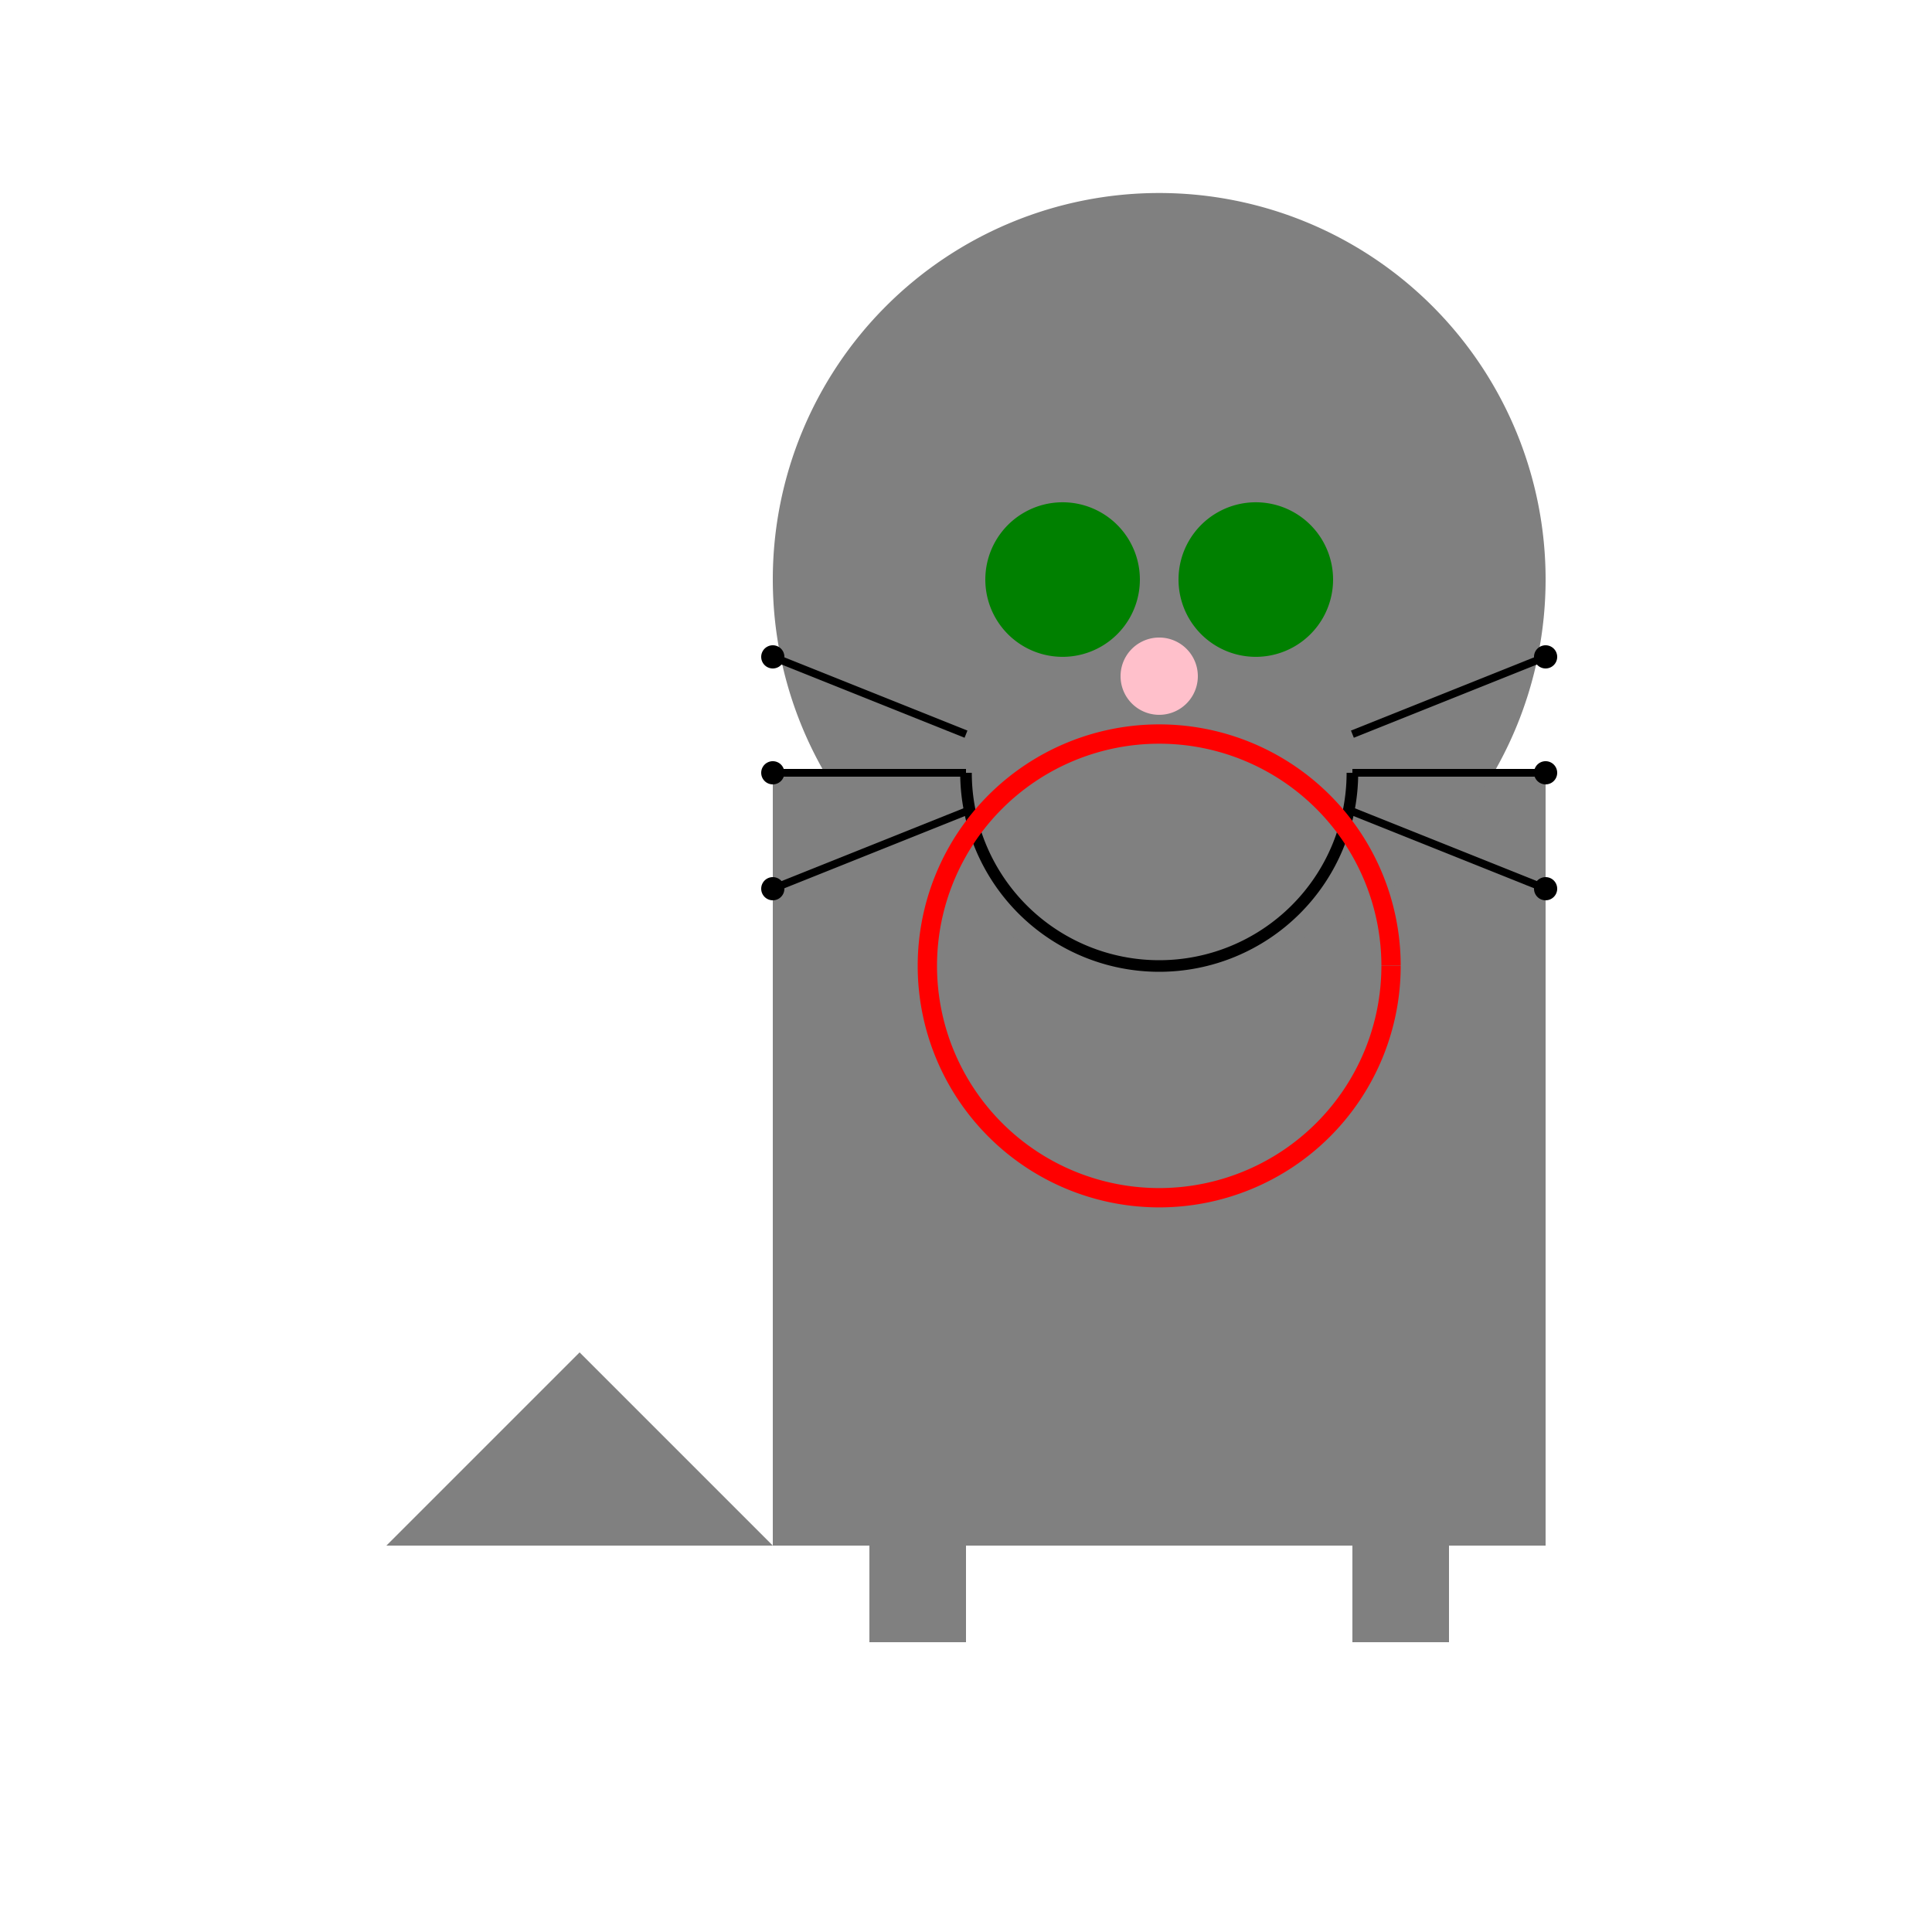 <!--

Generated by DrawGPT.
Free, open source, AI generated images in SVG, PNG, and HTML Canvas format.
https://drawgpt.ai

Created: 2023-12-25T16:57:38.478Z
Link: https://drawgpt.ai/prompt/142861/

-->
<svg xmlns="http://www.w3.org/2000/svg" xmlns:xlink="http://www.w3.org/1999/xlink" width="500" height="500"><defs/><g><rect fill="grey" stroke="none" x="200" y="200" width="200" height="200"/><path fill="grey" stroke="none" paint-order="stroke fill markers" d=" M 400 150 A 100 100 0 1 1 400 149.9"/><path fill="grey" stroke="none" paint-order="stroke fill markers" d=" M 200 150 L 250 100 L 275 125 L 225 175 Z"/><path fill="grey" stroke="none" paint-order="stroke fill markers" d=" M 400 150 L 350 100 L 325 125 L 375 175 Z"/><path fill="green" stroke="none" paint-order="stroke fill markers" d=" M 295 150 A 20 20 0 1 1 295 149.98"/><path fill="green" stroke="none" paint-order="stroke fill markers" d=" M 345 150 A 20 20 0 1 1 345 149.98"/><path fill="pink" stroke="none" paint-order="stroke fill markers" d=" M 310 175 A 10 10 0 1 1 310 174.99"/><path fill="none" stroke="black" paint-order="fill stroke markers" d=" M 350 200 A 50 50 0 0 1 250 200" stroke-miterlimit="10" stroke-width="3" stroke-dasharray=""/><path fill="none" stroke="black" paint-order="fill stroke markers" d=" M 250 200 L 200 200" stroke-miterlimit="10" stroke-width="2" stroke-dasharray=""/><path fill="none" stroke="black" paint-order="fill stroke markers" d=" M 350 200 L 400 200" stroke-miterlimit="10" stroke-width="2" stroke-dasharray=""/><path fill="none" stroke="black" paint-order="fill stroke markers" d=" M 250 210 L 200 230" stroke-miterlimit="10" stroke-width="2" stroke-dasharray=""/><path fill="none" stroke="black" paint-order="fill stroke markers" d=" M 350 210 L 400 230" stroke-miterlimit="10" stroke-width="2" stroke-dasharray=""/><path fill="none" stroke="black" paint-order="fill stroke markers" d=" M 250 190 L 200 170" stroke-miterlimit="10" stroke-width="2" stroke-dasharray=""/><path fill="none" stroke="black" paint-order="fill stroke markers" d=" M 350 190 L 400 170" stroke-miterlimit="10" stroke-width="2" stroke-dasharray=""/><path fill="black" stroke="none" paint-order="stroke fill markers" d=" M 203 200 A 3 3 0 1 1 203 199.997"/><path fill="black" stroke="none" paint-order="stroke fill markers" d=" M 403 200 A 3 3 0 1 1 403 199.997"/><path fill="black" stroke="none" paint-order="stroke fill markers" d=" M 203 230 A 3 3 0 1 1 203 229.997"/><path fill="black" stroke="none" paint-order="stroke fill markers" d=" M 403 230 A 3 3 0 1 1 403 229.997"/><path fill="black" stroke="none" paint-order="stroke fill markers" d=" M 203 170 A 3 3 0 1 1 203 169.997"/><path fill="black" stroke="none" paint-order="stroke fill markers" d=" M 403 170 A 3 3 0 1 1 403 169.997"/><path fill="grey" stroke="none" paint-order="stroke fill markers" d=" M 200 400 L 150 350 L 100 400 Z"/><rect fill="grey" stroke="none" x="225" y="400" width="25" height="25"/><rect fill="grey" stroke="none" x="350" y="400" width="25" height="25"/><path fill="none" stroke="red" paint-order="fill stroke markers" d=" M 360 250 A 60 60 0 1 1 360 249.94" stroke-miterlimit="10" stroke-width="5" stroke-dasharray=""/></g></svg>